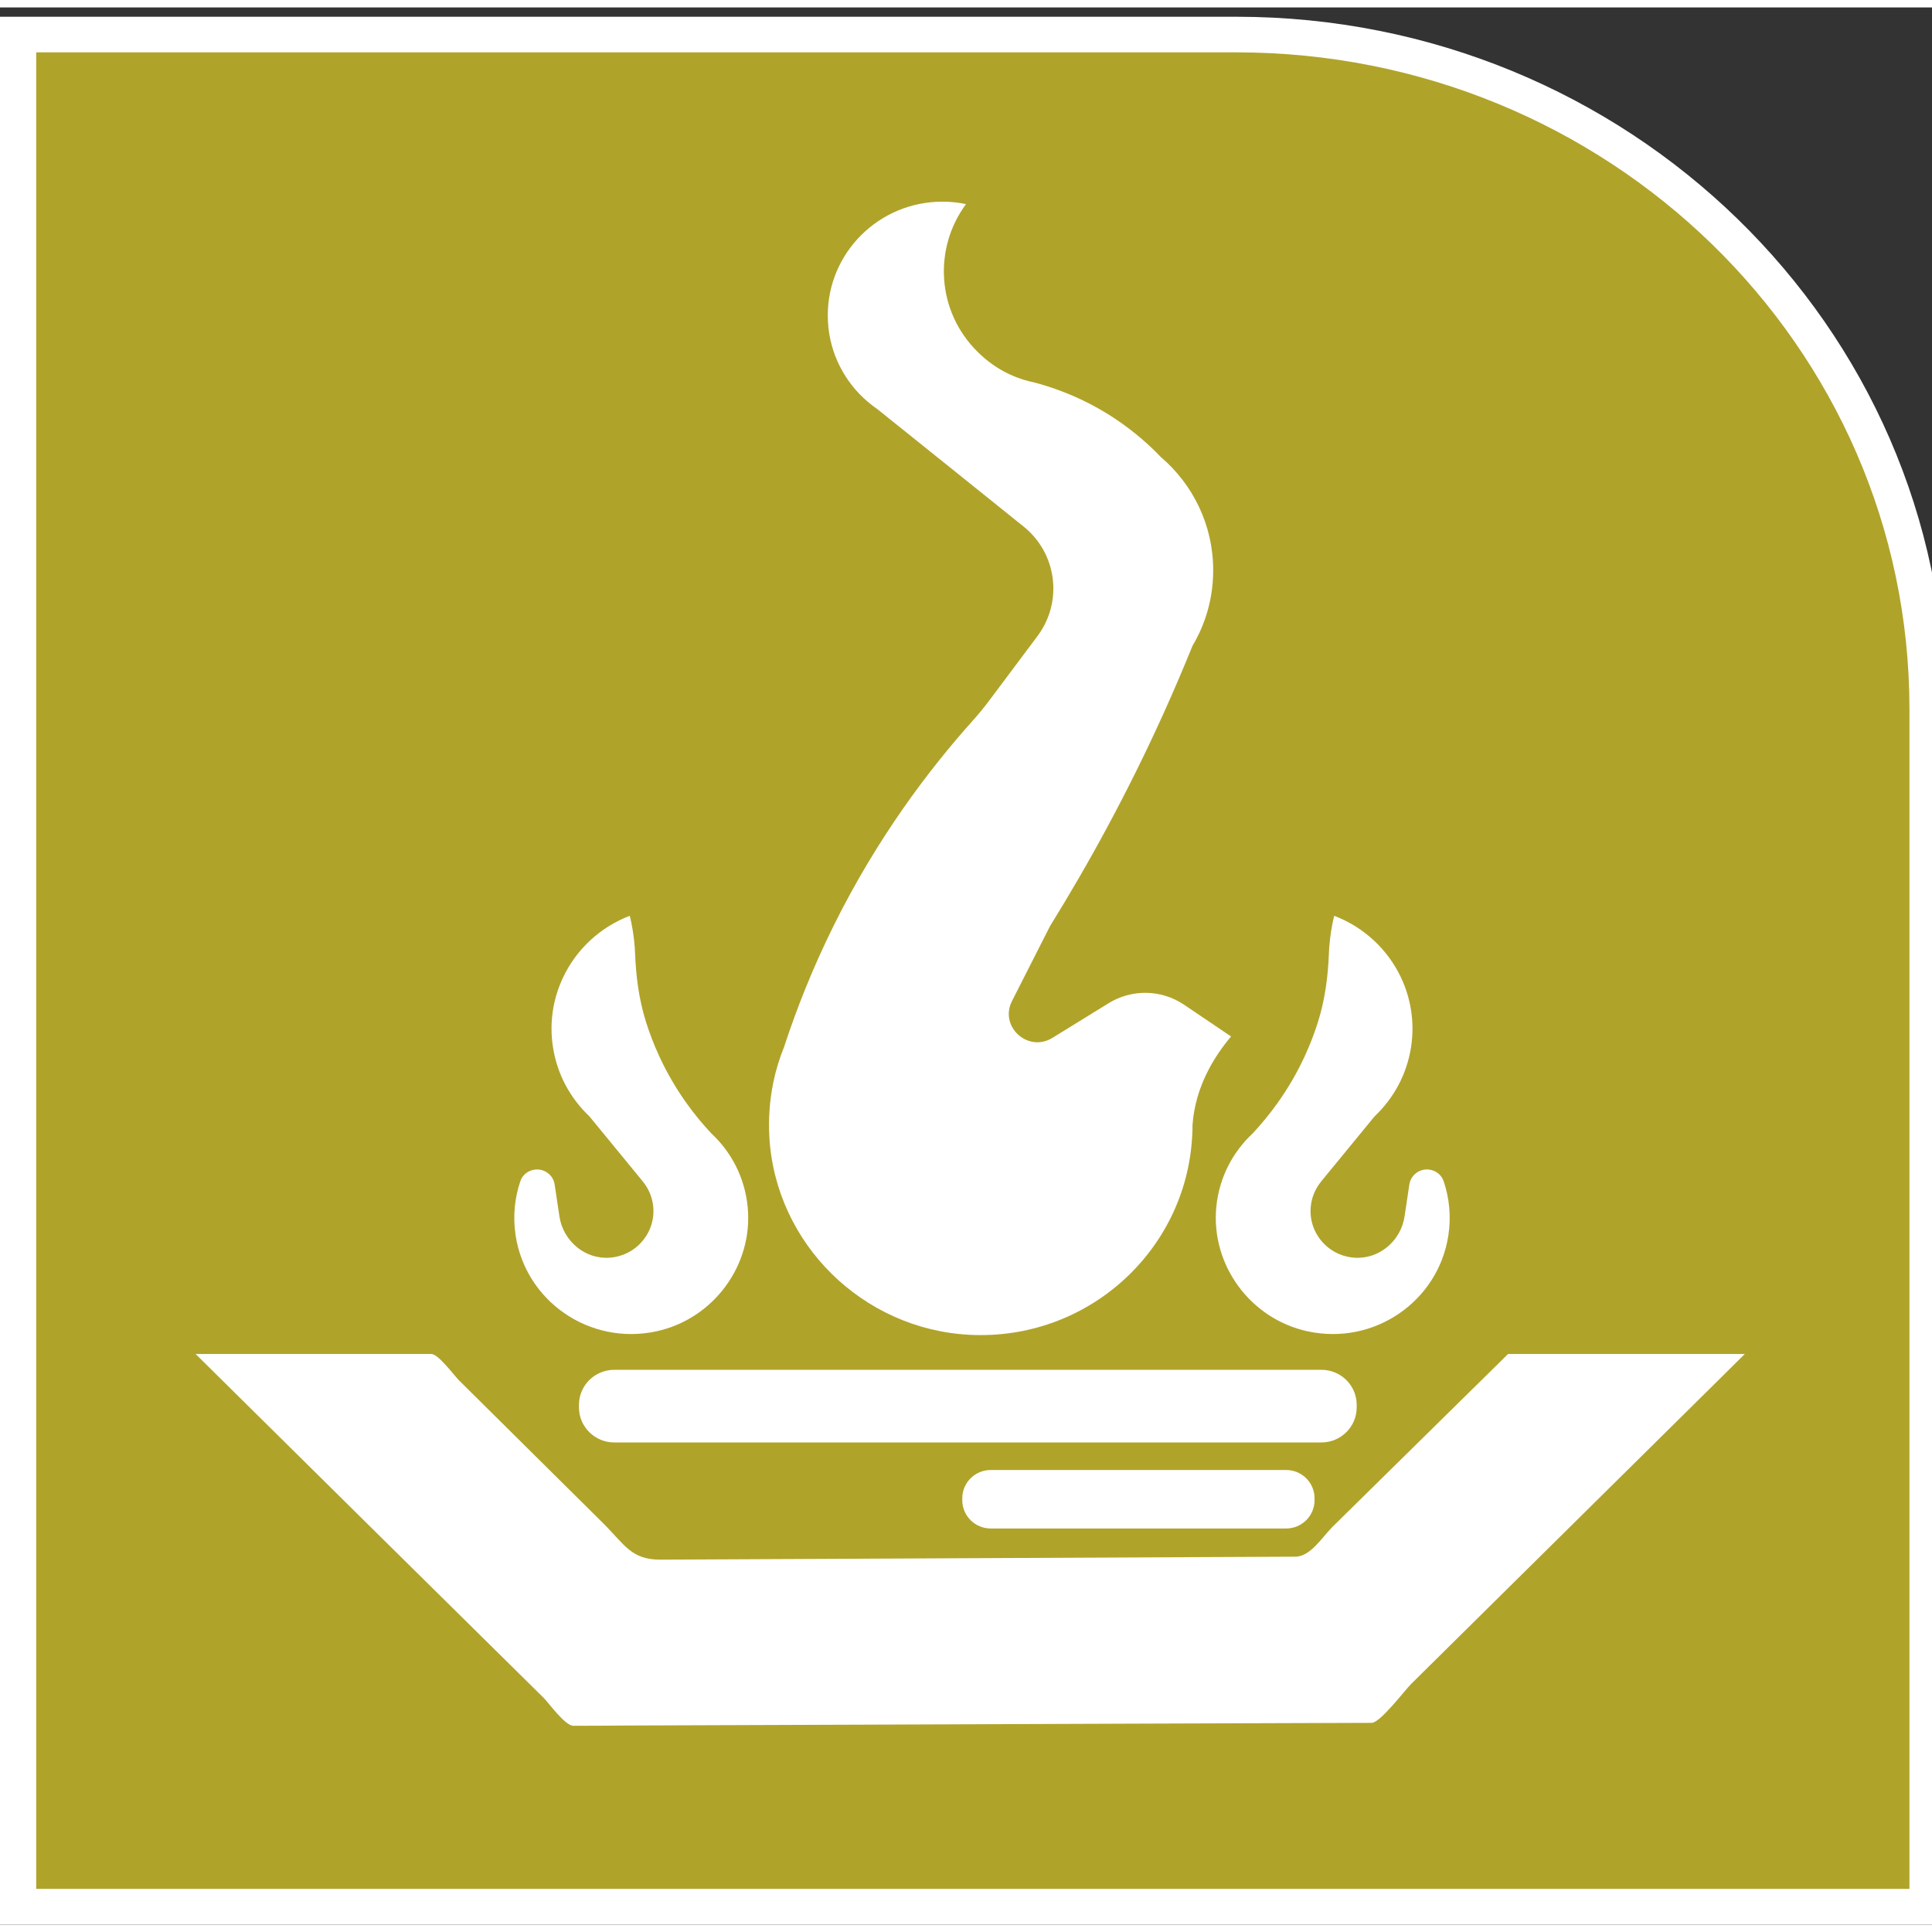<?xml version="1.0" encoding="UTF-8"?>
<svg xmlns="http://www.w3.org/2000/svg" xmlns:xlink="http://www.w3.org/1999/xlink" width="130px" height="130px" viewBox="0 0 130 129" version="1.1">
<rect x="0" y="0" width="130" height="129" fill="#333333" stroke="none"/>
<g id="surface1">
<path style="fill-rule:evenodd;fill:rgb(69.02%,63.922%,16.471%);fill-opacity:1;stroke-width:46.979;stroke-linecap:butt;stroke-linejoin:miter;stroke:rgb(100%,100%,100%);stroke-opacity:1;stroke-miterlimit:8;" d="M 1576.504 2470.025 L 0.031 2470.025 L 0.031 -0.025 L 2470.969 -0.025 L 2470.969 1580.112 C 2470.969 2073.695 2069.058 2470.025 1576.504 2470.025 " transform="matrix(0.052,0,0,-0.051,1.213,127.796)"/>
<path style=" stroke:none;fill-rule:evenodd;fill:rgb(100%,100%,100%);fill-opacity:1;" d="M 101.477 90.609 L 117.402 90.609 C 116.777 91.23 116.141 91.863 115.516 92.477 C 110.863 97.074 106.219 101.672 101.566 106.27 C 99.363 108.445 97.164 110.617 94.961 112.801 C 94.574 113.176 92.879 115.418 92.305 115.426 C 81.77 115.457 71.246 115.5 60.723 115.539 C 54.625 115.566 48.52 115.582 42.414 115.605 C 41.145 115.613 39.867 115.625 38.59 115.625 C 38.031 115.633 36.961 114.137 36.602 113.766 C 28.785 106.055 20.977 98.336 13.164 90.609 L 29.035 90.609 C 29.496 90.609 30.578 92.078 30.887 92.383 C 34.113 95.582 37.344 98.785 40.578 101.988 C 42.047 103.449 42.473 104.461 44.469 104.445 C 56.906 104.387 69.352 104.328 81.789 104.27 C 83.574 104.262 85.371 104.254 87.156 104.246 C 88.188 104.246 88.988 102.902 89.672 102.227 C 93.605 98.352 97.539 94.484 101.473 90.609 "/>
<path style=" stroke:none;fill-rule:evenodd;fill:rgb(100%,100%,100%);fill-opacity:1;" d="M 47.871 75.773 C 46.793 74.625 45.453 72.926 44.379 70.613 C 44 69.797 43.703 69.008 43.469 68.266 C 43 66.777 42.793 65.23 42.734 63.676 C 42.727 63.535 42.719 63.391 42.711 63.246 C 42.652 62.453 42.527 61.742 42.379 61.121 C 40.367 61.887 38.77 63.398 37.887 65.273 C 37.223 66.672 36.953 68.277 37.203 69.922 C 37.48 71.785 38.379 73.406 39.656 74.613 L 43.273 79.02 L 43.27 79.02 C 43.609 79.441 43.848 79.953 43.934 80.523 C 44.203 82.316 42.895 83.977 41.047 84.125 C 39.363 84.262 37.887 83 37.641 81.34 L 37.32 79.199 C 37.223 78.555 36.617 78.109 35.965 78.203 L 35.961 78.203 C 35.527 78.266 35.156 78.559 35.016 78.973 C 34.629 80.102 34.504 81.34 34.691 82.602 L 34.695 82.633 C 35.375 87.055 39.668 90.043 44.145 89.086 C 48.012 88.262 50.695 84.613 50.309 80.703 C 50.113 78.73 49.207 77.016 47.871 75.773 Z M 47.871 75.773 "/>
<path style=" stroke:none;fill-rule:evenodd;fill:rgb(100%,100%,100%);fill-opacity:1;" d="M 79.672 67.105 C 78.891 66.578 77.988 66.309 77.086 66.305 C 76.227 66.301 75.367 66.531 74.609 66.996 L 70.816 69.336 C 69.172 70.348 67.223 68.578 68.094 66.859 L 70.656 61.812 C 73.281 57.578 75.871 52.844 78.254 47.59 C 78.965 46.02 79.625 44.473 80.242 42.953 C 80.523 42.48 80.855 41.832 81.129 41.016 C 81.457 40.027 81.633 38.969 81.633 37.871 C 81.633 34.82 80.262 32.086 78.102 30.246 L 78.098 30.242 C 77.336 29.441 76.316 28.531 75.02 27.668 C 72.988 26.32 71.047 25.621 69.637 25.246 C 69.57 25.23 69.504 25.215 69.438 25.199 C 68.07 24.891 66.828 24.219 65.766 23.16 C 63.035 20.453 62.789 16.227 65 13.234 C 64.488 13.125 63.957 13.07 63.41 13.07 C 59.152 13.07 55.699 16.496 55.699 20.727 C 55.699 22.918 56.629 24.895 58.117 26.293 L 58.129 26.301 C 58.414 26.566 58.719 26.812 59.043 27.035 L 64.082 31.078 L 68.875 34.93 C 71.125 36.734 71.539 39.988 69.812 42.297 L 66.574 46.625 C 66.223 47.09 65.859 47.539 65.469 47.973 C 62.492 51.297 59.02 55.879 56.07 61.836 C 54.664 64.68 53.598 67.395 52.781 69.879 C 52.777 69.887 52.777 69.895 52.777 69.902 C 52.465 70.668 52.215 71.465 52.043 72.289 C 52.043 72.297 52.043 72.305 52.039 72.312 C 51.793 73.504 51.695 74.746 51.77 76.023 C 52.184 83.168 58.035 88.941 65.234 89.316 C 73.184 89.727 79.809 83.652 80.219 75.953 C 80.238 75.695 80.242 75.441 80.242 75.184 C 80.43 72.602 81.715 70.57 82.836 69.242 C 81.781 68.527 80.727 67.816 79.672 67.105 Z M 79.672 67.105 "/>
<path style=" stroke:none;fill-rule:evenodd;fill:rgb(100%,100%,100%);fill-opacity:1;" d="M 84.281 75.773 C 85.359 74.625 86.699 72.922 87.773 70.613 C 88.152 69.797 88.449 69.008 88.684 68.266 C 89.152 66.777 89.359 65.23 89.418 63.676 C 89.426 63.535 89.434 63.391 89.441 63.246 C 89.5 62.453 89.625 61.742 89.773 61.121 C 91.789 61.887 93.383 63.398 94.27 65.273 C 94.93 66.672 95.199 68.277 94.953 69.918 C 94.672 71.785 93.773 73.406 92.496 74.613 L 88.879 79.02 L 88.883 79.02 C 88.543 79.441 88.305 79.953 88.219 80.523 C 87.949 82.316 89.258 83.977 91.105 84.125 C 92.789 84.262 94.266 83 94.512 81.34 L 94.832 79.199 C 94.93 78.555 95.539 78.105 96.191 78.203 C 96.625 78.266 96.996 78.559 97.137 78.973 C 97.523 80.102 97.648 81.34 97.461 82.602 L 97.457 82.633 C 96.777 87.055 92.484 90.043 88.008 89.086 C 84.141 88.262 81.461 84.613 81.844 80.703 C 82.039 78.73 82.949 77.02 84.281 75.773 Z M 84.281 75.773 "/>
<path style=" stroke:none;fill-rule:evenodd;fill:rgb(100%,100%,100%);fill-opacity:1;" d="M 38.957 94.027 C 38.957 92.727 40.02 91.672 41.332 91.672 L 88.914 91.672 C 90.227 91.672 91.289 92.727 91.289 94.027 L 91.289 94.199 C 91.289 95.5 90.227 96.559 88.914 96.559 L 41.332 96.559 C 40.02 96.559 38.957 95.5 38.957 94.199 Z M 38.957 94.027 "/>
<path style=" stroke:none;fill-rule:evenodd;fill:rgb(100%,100%,100%);fill-opacity:1;" d="M 64.75 100.312 C 64.75 99.266 65.605 98.414 66.66 98.414 L 86.543 98.414 C 87.598 98.414 88.453 99.266 88.453 100.312 L 88.453 100.449 C 88.453 101.496 87.598 102.348 86.543 102.348 L 66.66 102.348 C 65.605 102.348 64.75 101.496 64.75 100.449 Z M 64.75 100.312 "/>
</g>
</svg>
